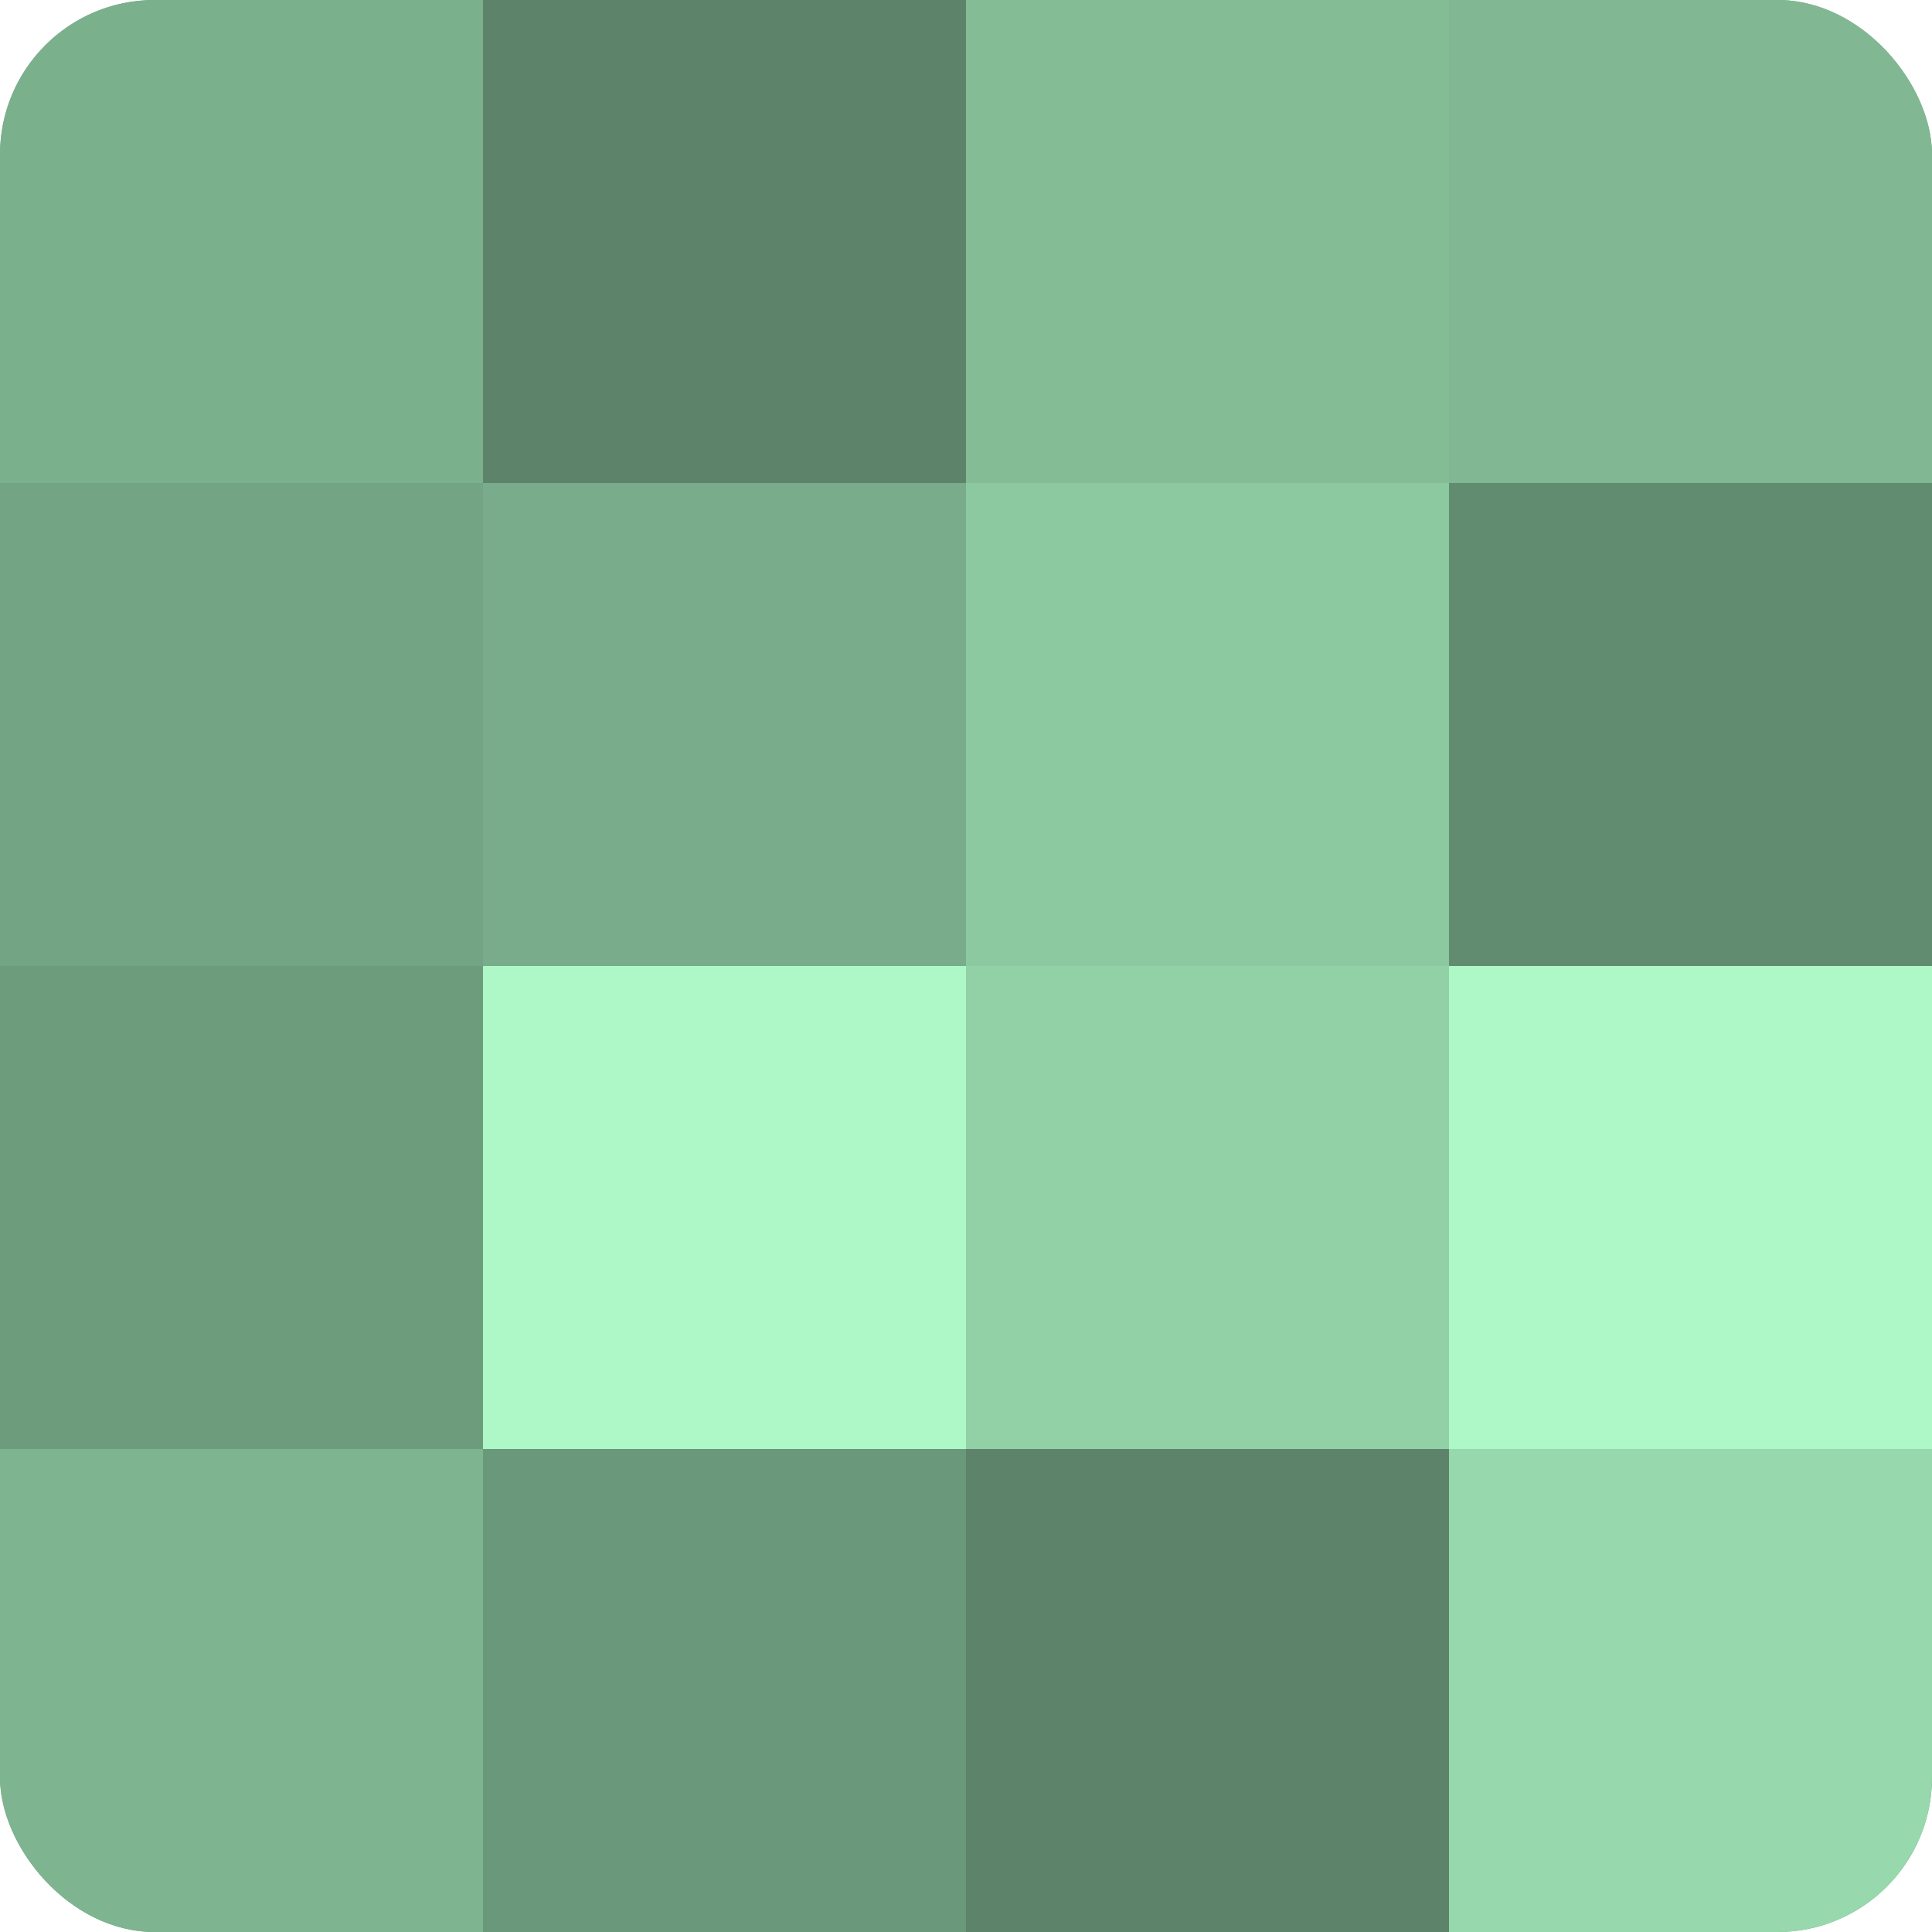 <?xml version="1.0" encoding="UTF-8"?>
<svg xmlns="http://www.w3.org/2000/svg" width="60" height="60" viewBox="0 0 100 100" preserveAspectRatio="xMidYMid meet"><defs><clipPath id="c" width="100" height="100"><rect width="100" height="100" rx="8" ry="8"/></clipPath></defs><g clip-path="url(#c)"><rect width="100" height="100" fill="#70a080"/><rect width="25" height="25" fill="#7bb08d"/><rect y="25" width="25" height="25" fill="#73a483"/><rect y="50" width="25" height="25" fill="#6d9c7d"/><rect y="75" width="25" height="25" fill="#7eb490"/><rect x="25" width="25" height="25" fill="#5d846a"/><rect x="25" y="25" width="25" height="25" fill="#78ac8a"/><rect x="25" y="50" width="25" height="25" fill="#adf8c6"/><rect x="25" y="75" width="25" height="25" fill="#6a987a"/><rect x="50" width="25" height="25" fill="#84bc96"/><rect x="50" y="25" width="25" height="25" fill="#8cc8a0"/><rect x="50" y="50" width="25" height="25" fill="#92d0a6"/><rect x="50" y="75" width="25" height="25" fill="#5d846a"/><rect x="75" width="25" height="25" fill="#81b893"/><rect x="75" y="25" width="25" height="25" fill="#628c70"/><rect x="75" y="50" width="25" height="25" fill="#adf8c6"/><rect x="75" y="75" width="25" height="25" fill="#97d8ad"/></g></svg>
